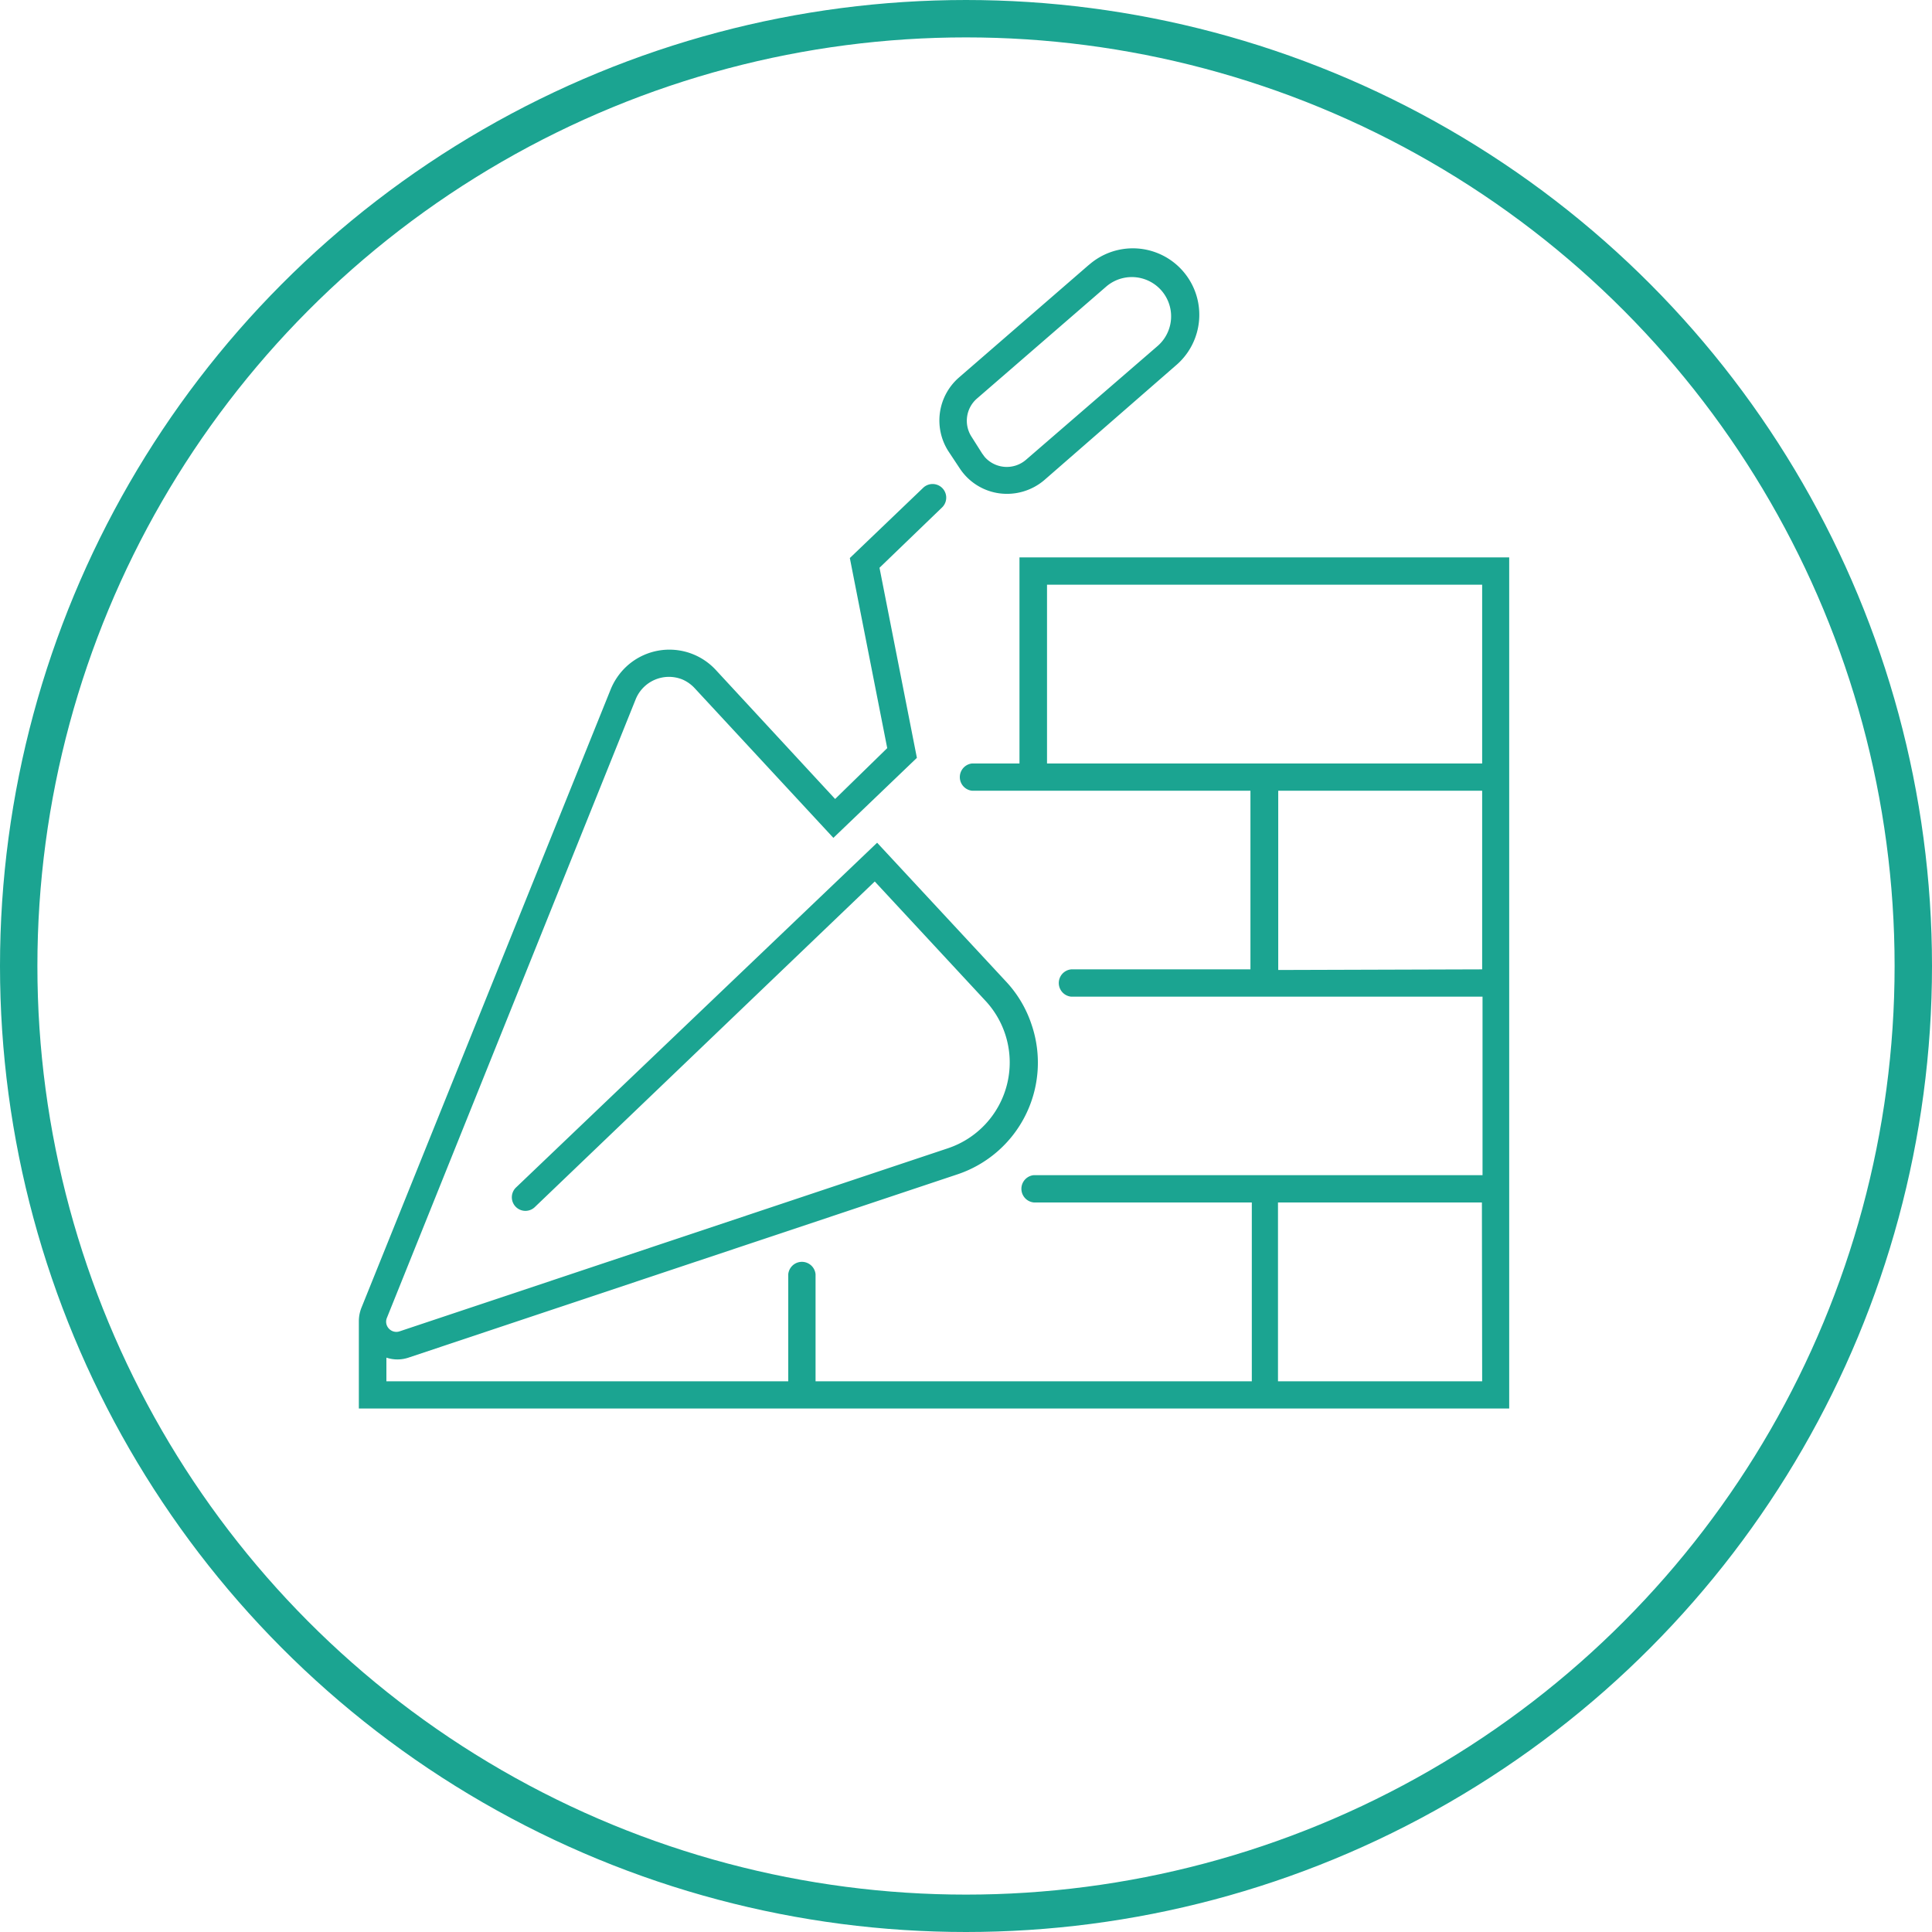 <svg xmlns="http://www.w3.org/2000/svg" viewBox="0 0 155 155"><defs><style>.cls-1,.cls-2{fill:none;}.cls-2{stroke:#1BA491;stroke-width:3px;}.cls-3{fill:#1BA491;}</style></defs><g id="Ebene_2" data-name="Ebene 2"><g id="Ebene_1-2" data-name="Ebene 1"><g id="Gruppe_127" data-name="Gruppe 127"><g id="Gruppe_56" data-name="Gruppe 56"><g id="Ellipse_4" data-name="Ellipse 4"><circle class="cls-1" cx="77.5" cy="77.5" r="77.5"/><circle class="cls-2" cx="77.5" cy="77.5" r="76"/></g></g><g id="Gruppe_36" data-name="Gruppe 36"><path id="Pfad_1003" data-name="Pfad 1003" class="cls-3" d="M28.79,106v7h92.29V44.72H81.79V61.25H78a1.1,1.1,0,0,0,0,2.19h22.32V77.77H85.94a1.1,1.1,0,0,0,0,2.19h33V94.28h-36a1.1,1.1,0,0,0,0,2.19h17.49v14.35H65.43v-8.59a1.1,1.1,0,0,0-2.19,0v8.59H31v-1.9a2.78,2.78,0,0,0,1.77,0l44-14.69a9.45,9.45,0,0,0,6-12,9.34,9.34,0,0,0-2-3.42l-10.4-11.2L41.43,95.24a1.09,1.09,0,1,0,1.51,1.57L70.18,70.72l8.88,9.57a7.26,7.26,0,0,1-3,11.83l-44,14.69a.81.81,0,0,1-.86-.22.8.8,0,0,1-.16-.86L51,56.1a2.88,2.88,0,0,1,3.74-1.59,2.93,2.93,0,0,1,1,.71l11.12,12,6.7-6.42-3-15.25,5-4.82a1.09,1.09,0,1,0-1.48-1.61l0,0-5.9,5.65,3,15.25L67,64.1,57.41,53.73a5.07,5.07,0,0,0-7.15-.26A5.2,5.2,0,0,0,49,55.29L29,104.91A2.93,2.93,0,0,0,28.79,106ZM84,46.91h34.91V61.25H84Zm34.91,63.91H102.53V96.47h16.36Zm-16.36-33V63.44h16.36V77.77Z"/><path id="Pfad_1004" data-name="Pfad 1004" class="cls-3" d="M77,37.58a4.53,4.53,0,0,0,3.18,2,4.62,4.62,0,0,0,3.61-1.07L94.3,29.35a5.33,5.33,0,1,0-6.83-8.19l-.17.14-10.38,9a4.57,4.57,0,0,0-.84,5.89ZM78.35,32l10.39-9a3.15,3.15,0,0,1,4.13,4.76L82.31,36.89A2.36,2.36,0,0,1,79,36.66l-.2-.27L77.92,35A2.36,2.36,0,0,1,78.35,32Z"/></g></g></g></g></svg>